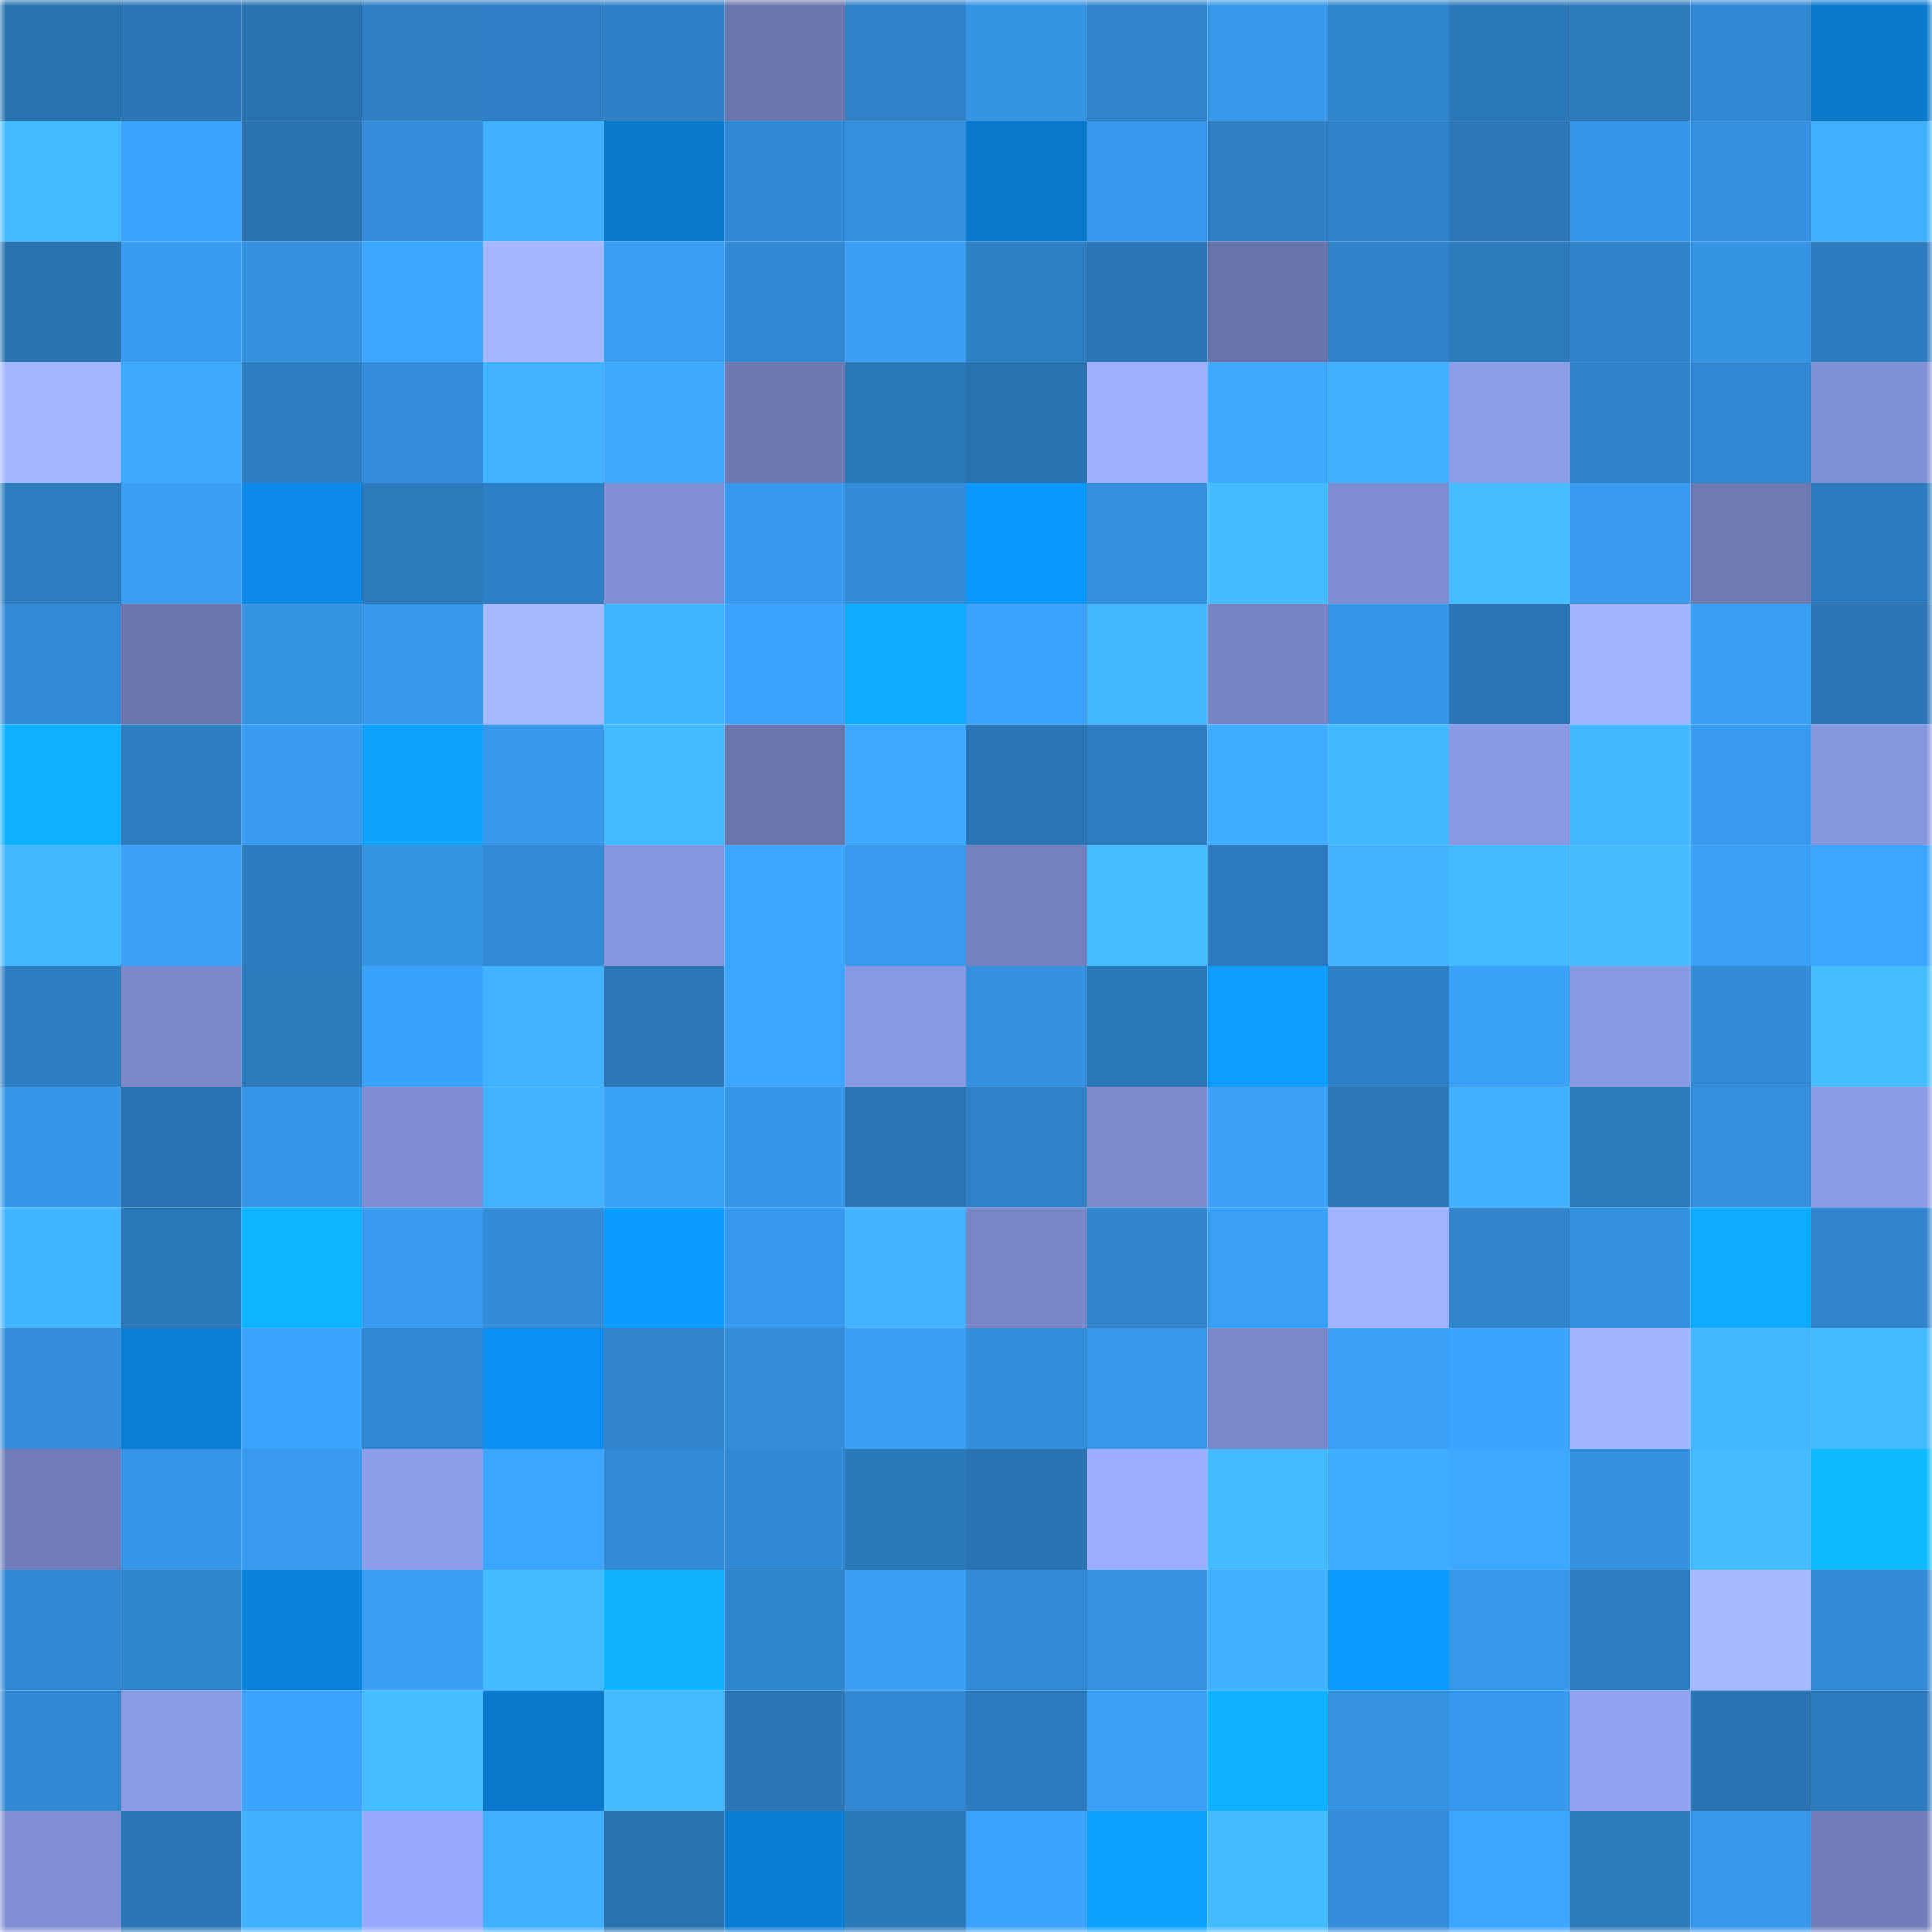 <svg viewBox="0 0 160 160" fill="none" role="img" xmlns="http://www.w3.org/2000/svg" width="240" height="240" name="ens%2Cphygits.eth"><mask id="159669483" mask-type="alpha" maskUnits="userSpaceOnUse" x="0" y="0" width="160" height="160"><rect width="160" height="160" fill="#FFFFFF"></rect></mask><g mask="url(#159669483)"><rect x="0" y="0" width="10" height="10" fill="#2972b0"></rect><rect x="10" y="0" width="10" height="10" fill="#2b76b6"></rect><rect x="20" y="0" width="10" height="10" fill="#2972b0"></rect><rect x="30" y="0" width="10" height="10" fill="#2e7fc4"></rect><rect x="40" y="0" width="10" height="10" fill="#2e7fc5"></rect><rect x="50" y="0" width="10" height="10" fill="#2e80c6"></rect><rect x="60" y="0" width="10" height="10" fill="#6976ae"></rect><rect x="70" y="0" width="10" height="10" fill="#2f82c9"></rect><rect x="80" y="0" width="10" height="10" fill="#3694e5"></rect><rect x="90" y="0" width="10" height="10" fill="#3084cc"></rect><rect x="100" y="0" width="10" height="10" fill="#3798ea"></rect><rect x="110" y="0" width="10" height="10" fill="#3086cf"></rect><rect x="120" y="0" width="10" height="10" fill="#2b78b9"></rect><rect x="130" y="0" width="10" height="10" fill="#2c79bb"></rect><rect x="140" y="0" width="10" height="10" fill="#3188d3"></rect><rect x="150" y="0" width="10" height="10" fill="#0a79ce"></rect><rect x="0" y="10" width="10" height="10" fill="#43baff"></rect><rect x="10" y="10" width="10" height="10" fill="#3ba3fc"></rect><rect x="20" y="10" width="10" height="10" fill="#2972b0"></rect><rect x="30" y="10" width="10" height="10" fill="#338dda"></rect><rect x="40" y="10" width="10" height="10" fill="#40b0ff"></rect><rect x="50" y="10" width="10" height="10" fill="#0a7acf"></rect><rect x="60" y="10" width="10" height="10" fill="#3188d2"></rect><rect x="70" y="10" width="10" height="10" fill="#3490df"></rect><rect x="80" y="10" width="10" height="10" fill="#0a78cb"></rect><rect x="90" y="10" width="10" height="10" fill="#3799ed"></rect><rect x="100" y="10" width="10" height="10" fill="#2e7fc4"></rect><rect x="110" y="10" width="10" height="10" fill="#3083cb"></rect><rect x="120" y="10" width="10" height="10" fill="#2b77b8"></rect><rect x="130" y="10" width="10" height="10" fill="#3696e8"></rect><rect x="140" y="10" width="10" height="10" fill="#3491e0"></rect><rect x="150" y="10" width="10" height="10" fill="#3fafff"></rect><rect x="0" y="20" width="10" height="10" fill="#2973b1"></rect><rect x="10" y="20" width="10" height="10" fill="#389cf1"></rect><rect x="20" y="20" width="10" height="10" fill="#3491e0"></rect><rect x="30" y="20" width="10" height="10" fill="#3ca7ff"></rect><rect x="40" y="20" width="10" height="10" fill="#a4b7ff"></rect><rect x="50" y="20" width="10" height="10" fill="#399df3"></rect><rect x="60" y="20" width="10" height="10" fill="#3189d3"></rect><rect x="70" y="20" width="10" height="10" fill="#399ff5"></rect><rect x="80" y="20" width="10" height="10" fill="#2e80c5"></rect><rect x="90" y="20" width="10" height="10" fill="#2b76b6"></rect><rect x="100" y="20" width="10" height="10" fill="#6773ab"></rect><rect x="110" y="20" width="10" height="10" fill="#3083cb"></rect><rect x="120" y="20" width="10" height="10" fill="#2c79bb"></rect><rect x="130" y="20" width="10" height="10" fill="#2f83ca"></rect><rect x="140" y="20" width="10" height="10" fill="#3694e5"></rect><rect x="150" y="20" width="10" height="10" fill="#2c7bbe"></rect><rect x="0" y="30" width="10" height="10" fill="#a2b5ff"></rect><rect x="10" y="30" width="10" height="10" fill="#3eaaff"></rect><rect x="20" y="30" width="10" height="10" fill="#2d7dc1"></rect><rect x="30" y="30" width="10" height="10" fill="#338dda"></rect><rect x="40" y="30" width="10" height="10" fill="#41b2ff"></rect><rect x="50" y="30" width="10" height="10" fill="#3eabff"></rect><rect x="60" y="30" width="10" height="10" fill="#6c79b3"></rect><rect x="70" y="30" width="10" height="10" fill="#2c79ba"></rect><rect x="80" y="30" width="10" height="10" fill="#2972b0"></rect><rect x="90" y="30" width="10" height="10" fill="#9eb1ff"></rect><rect x="100" y="30" width="10" height="10" fill="#3eaaff"></rect><rect x="110" y="30" width="10" height="10" fill="#40b1ff"></rect><rect x="120" y="30" width="10" height="10" fill="#8d9ee9"></rect><rect x="130" y="30" width="10" height="10" fill="#2f83ca"></rect><rect x="140" y="30" width="10" height="10" fill="#3187d1"></rect><rect x="150" y="30" width="10" height="10" fill="#8191d6"></rect><rect x="0" y="40" width="10" height="10" fill="#2d7cc0"></rect><rect x="10" y="40" width="10" height="10" fill="#399ef4"></rect><rect x="20" y="40" width="10" height="10" fill="#0b8aea"></rect><rect x="30" y="40" width="10" height="10" fill="#2c7abc"></rect><rect x="40" y="40" width="10" height="10" fill="#2e80c6"></rect><rect x="50" y="40" width="10" height="10" fill="#8291d7"></rect><rect x="60" y="40" width="10" height="10" fill="#3799ed"></rect><rect x="70" y="40" width="10" height="10" fill="#338cd8"></rect><rect x="80" y="40" width="10" height="10" fill="#0c99ff"></rect><rect x="90" y="40" width="10" height="10" fill="#3490de"></rect><rect x="100" y="40" width="10" height="10" fill="#44bbff"></rect><rect x="110" y="40" width="10" height="10" fill="#7e8dd1"></rect><rect x="120" y="40" width="10" height="10" fill="#45beff"></rect><rect x="130" y="40" width="10" height="10" fill="#389bef"></rect><rect x="140" y="40" width="10" height="10" fill="#6d7ab4"></rect><rect x="150" y="40" width="10" height="10" fill="#2c7bbe"></rect><rect x="0" y="50" width="10" height="10" fill="#328bd7"></rect><rect x="10" y="50" width="10" height="10" fill="#6a76af"></rect><rect x="20" y="50" width="10" height="10" fill="#3593e3"></rect><rect x="30" y="50" width="10" height="10" fill="#3799ec"></rect><rect x="40" y="50" width="10" height="10" fill="#a5b9ff"></rect><rect x="50" y="50" width="10" height="10" fill="#41b5ff"></rect><rect x="60" y="50" width="10" height="10" fill="#3ba3fc"></rect><rect x="70" y="50" width="10" height="10" fill="#0eabff"></rect><rect x="80" y="50" width="10" height="10" fill="#3ba3fc"></rect><rect x="90" y="50" width="10" height="10" fill="#42b6ff"></rect><rect x="100" y="50" width="10" height="10" fill="#7583c2"></rect><rect x="110" y="50" width="10" height="10" fill="#3696e8"></rect><rect x="120" y="50" width="10" height="10" fill="#2a75b4"></rect><rect x="130" y="50" width="10" height="10" fill="#a1b5ff"></rect><rect x="140" y="50" width="10" height="10" fill="#399ff5"></rect><rect x="150" y="50" width="10" height="10" fill="#2b76b7"></rect><rect x="0" y="60" width="10" height="10" fill="#0eb1ff"></rect><rect x="10" y="60" width="10" height="10" fill="#2d7dc1"></rect><rect x="20" y="60" width="10" height="10" fill="#399cf2"></rect><rect x="30" y="60" width="10" height="10" fill="#0da3ff"></rect><rect x="40" y="60" width="10" height="10" fill="#3798ea"></rect><rect x="50" y="60" width="10" height="10" fill="#43baff"></rect><rect x="60" y="60" width="10" height="10" fill="#6975ad"></rect><rect x="70" y="60" width="10" height="10" fill="#3da8ff"></rect><rect x="80" y="60" width="10" height="10" fill="#2a75b5"></rect><rect x="90" y="60" width="10" height="10" fill="#2d7dc1"></rect><rect x="100" y="60" width="10" height="10" fill="#3eadff"></rect><rect x="110" y="60" width="10" height="10" fill="#42b8ff"></rect><rect x="120" y="60" width="10" height="10" fill="#8999e3"></rect><rect x="130" y="60" width="10" height="10" fill="#42b7ff"></rect><rect x="140" y="60" width="10" height="10" fill="#389bf0"></rect><rect x="150" y="60" width="10" height="10" fill="#8696dd"></rect><rect x="0" y="70" width="10" height="10" fill="#42b6ff"></rect><rect x="10" y="70" width="10" height="10" fill="#3aa0f8"></rect><rect x="20" y="70" width="10" height="10" fill="#2c7bbe"></rect><rect x="30" y="70" width="10" height="10" fill="#3694e5"></rect><rect x="40" y="70" width="10" height="10" fill="#3289d4"></rect><rect x="50" y="70" width="10" height="10" fill="#8696de"></rect><rect x="60" y="70" width="10" height="10" fill="#3ca5ff"></rect><rect x="70" y="70" width="10" height="10" fill="#389aee"></rect><rect x="80" y="70" width="10" height="10" fill="#7381be"></rect><rect x="90" y="70" width="10" height="10" fill="#44bdff"></rect><rect x="100" y="70" width="10" height="10" fill="#2c7abd"></rect><rect x="110" y="70" width="10" height="10" fill="#41b3ff"></rect><rect x="120" y="70" width="10" height="10" fill="#44bbff"></rect><rect x="130" y="70" width="10" height="10" fill="#44bcff"></rect><rect x="140" y="70" width="10" height="10" fill="#3aa0f8"></rect><rect x="150" y="70" width="10" height="10" fill="#3ca6ff"></rect><rect x="0" y="80" width="10" height="10" fill="#2e7ec3"></rect><rect x="10" y="80" width="10" height="10" fill="#7b89cb"></rect><rect x="20" y="80" width="10" height="10" fill="#2c7abc"></rect><rect x="30" y="80" width="10" height="10" fill="#3ba2fb"></rect><rect x="40" y="80" width="10" height="10" fill="#40b2ff"></rect><rect x="50" y="80" width="10" height="10" fill="#2b77b8"></rect><rect x="60" y="80" width="10" height="10" fill="#3ca5ff"></rect><rect x="70" y="80" width="10" height="10" fill="#8898e1"></rect><rect x="80" y="80" width="10" height="10" fill="#3491e0"></rect><rect x="90" y="80" width="10" height="10" fill="#2b78b9"></rect><rect x="100" y="80" width="10" height="10" fill="#0d9eff"></rect><rect x="110" y="80" width="10" height="10" fill="#2f81c7"></rect><rect x="120" y="80" width="10" height="10" fill="#3ba2fa"></rect><rect x="130" y="80" width="10" height="10" fill="#8899e2"></rect><rect x="140" y="80" width="10" height="10" fill="#328bd7"></rect><rect x="150" y="80" width="10" height="10" fill="#45beff"></rect><rect x="0" y="90" width="10" height="10" fill="#3696e8"></rect><rect x="10" y="90" width="10" height="10" fill="#2a73b2"></rect><rect x="20" y="90" width="10" height="10" fill="#3696e8"></rect><rect x="30" y="90" width="10" height="10" fill="#7e8dd1"></rect><rect x="40" y="90" width="10" height="10" fill="#41b2ff"></rect><rect x="50" y="90" width="10" height="10" fill="#3ba2fa"></rect><rect x="60" y="90" width="10" height="10" fill="#3696e8"></rect><rect x="70" y="90" width="10" height="10" fill="#2a74b3"></rect><rect x="80" y="90" width="10" height="10" fill="#2f81c8"></rect><rect x="90" y="90" width="10" height="10" fill="#7d8ccf"></rect><rect x="100" y="90" width="10" height="10" fill="#3aa0f8"></rect><rect x="110" y="90" width="10" height="10" fill="#2b77b9"></rect><rect x="120" y="90" width="10" height="10" fill="#40b1ff"></rect><rect x="130" y="90" width="10" height="10" fill="#2c79bb"></rect><rect x="140" y="90" width="10" height="10" fill="#3490df"></rect><rect x="150" y="90" width="10" height="10" fill="#8a9ae4"></rect><rect x="0" y="100" width="10" height="10" fill="#41b4ff"></rect><rect x="10" y="100" width="10" height="10" fill="#2b78b9"></rect><rect x="20" y="100" width="10" height="10" fill="#0eb4ff"></rect><rect x="30" y="100" width="10" height="10" fill="#389bf0"></rect><rect x="40" y="100" width="10" height="10" fill="#338cd8"></rect><rect x="50" y="100" width="10" height="10" fill="#0c9bff"></rect><rect x="60" y="100" width="10" height="10" fill="#3799ed"></rect><rect x="70" y="100" width="10" height="10" fill="#40b2ff"></rect><rect x="80" y="100" width="10" height="10" fill="#7886c7"></rect><rect x="90" y="100" width="10" height="10" fill="#3084cc"></rect><rect x="100" y="100" width="10" height="10" fill="#3aa0f7"></rect><rect x="110" y="100" width="10" height="10" fill="#a0b3ff"></rect><rect x="120" y="100" width="10" height="10" fill="#3084cc"></rect><rect x="130" y="100" width="10" height="10" fill="#3491e0"></rect><rect x="140" y="100" width="10" height="10" fill="#0eabff"></rect><rect x="150" y="100" width="10" height="10" fill="#3084cd"></rect><rect x="0" y="110" width="10" height="10" fill="#338ddb"></rect><rect x="10" y="110" width="10" height="10" fill="#0a7dd5"></rect><rect x="20" y="110" width="10" height="10" fill="#3ba4fd"></rect><rect x="30" y="110" width="10" height="10" fill="#3188d2"></rect><rect x="40" y="110" width="10" height="10" fill="#0b8ff3"></rect><rect x="50" y="110" width="10" height="10" fill="#3085ce"></rect><rect x="60" y="110" width="10" height="10" fill="#338dd9"></rect><rect x="70" y="110" width="10" height="10" fill="#399ff5"></rect><rect x="80" y="110" width="10" height="10" fill="#338edc"></rect><rect x="90" y="110" width="10" height="10" fill="#3797e9"></rect><rect x="100" y="110" width="10" height="10" fill="#7b8acc"></rect><rect x="110" y="110" width="10" height="10" fill="#3aa0f7"></rect><rect x="120" y="110" width="10" height="10" fill="#3ba4fe"></rect><rect x="130" y="110" width="10" height="10" fill="#a1b5ff"></rect><rect x="140" y="110" width="10" height="10" fill="#42b7ff"></rect><rect x="150" y="110" width="10" height="10" fill="#43b9ff"></rect><rect x="0" y="120" width="10" height="10" fill="#707dba"></rect><rect x="10" y="120" width="10" height="10" fill="#3695e6"></rect><rect x="20" y="120" width="10" height="10" fill="#389bef"></rect><rect x="30" y="120" width="10" height="10" fill="#8d9eea"></rect><rect x="40" y="120" width="10" height="10" fill="#3ca6ff"></rect><rect x="50" y="120" width="10" height="10" fill="#328ad5"></rect><rect x="60" y="120" width="10" height="10" fill="#3188d2"></rect><rect x="70" y="120" width="10" height="10" fill="#2c79ba"></rect><rect x="80" y="120" width="10" height="10" fill="#2a73b2"></rect><rect x="90" y="120" width="10" height="10" fill="#9aadff"></rect><rect x="100" y="120" width="10" height="10" fill="#44bbff"></rect><rect x="110" y="120" width="10" height="10" fill="#3faeff"></rect><rect x="120" y="120" width="10" height="10" fill="#3da8ff"></rect><rect x="130" y="120" width="10" height="10" fill="#3491e0"></rect><rect x="140" y="120" width="10" height="10" fill="#44bcff"></rect><rect x="150" y="120" width="10" height="10" fill="#0fbbff"></rect><rect x="0" y="130" width="10" height="10" fill="#3188d2"></rect><rect x="10" y="130" width="10" height="10" fill="#3186d0"></rect><rect x="20" y="130" width="10" height="10" fill="#0a83de"></rect><rect x="30" y="130" width="10" height="10" fill="#399ef4"></rect><rect x="40" y="130" width="10" height="10" fill="#43b9ff"></rect><rect x="50" y="130" width="10" height="10" fill="#0eb2ff"></rect><rect x="60" y="130" width="10" height="10" fill="#3086cf"></rect><rect x="70" y="130" width="10" height="10" fill="#399ff5"></rect><rect x="80" y="130" width="10" height="10" fill="#3289d4"></rect><rect x="90" y="130" width="10" height="10" fill="#3592e2"></rect><rect x="100" y="130" width="10" height="10" fill="#40b1ff"></rect><rect x="110" y="130" width="10" height="10" fill="#0c9bff"></rect><rect x="120" y="130" width="10" height="10" fill="#3797e9"></rect><rect x="130" y="130" width="10" height="10" fill="#2e7ec3"></rect><rect x="140" y="130" width="10" height="10" fill="#a6baff"></rect><rect x="150" y="130" width="10" height="10" fill="#3289d4"></rect><rect x="0" y="140" width="10" height="10" fill="#3188d3"></rect><rect x="10" y="140" width="10" height="10" fill="#8b9ce7"></rect><rect x="20" y="140" width="10" height="10" fill="#3ba3fc"></rect><rect x="30" y="140" width="10" height="10" fill="#44bdff"></rect><rect x="40" y="140" width="10" height="10" fill="#0a78cd"></rect><rect x="50" y="140" width="10" height="10" fill="#43baff"></rect><rect x="60" y="140" width="10" height="10" fill="#2b76b6"></rect><rect x="70" y="140" width="10" height="10" fill="#3187d1"></rect><rect x="80" y="140" width="10" height="10" fill="#2c7bbe"></rect><rect x="90" y="140" width="10" height="10" fill="#3aa0f8"></rect><rect x="100" y="140" width="10" height="10" fill="#0eb1ff"></rect><rect x="110" y="140" width="10" height="10" fill="#3592e1"></rect><rect x="120" y="140" width="10" height="10" fill="#3799ed"></rect><rect x="130" y="140" width="10" height="10" fill="#91a2f0"></rect><rect x="140" y="140" width="10" height="10" fill="#2a73b2"></rect><rect x="150" y="140" width="10" height="10" fill="#2c7bbe"></rect><rect x="0" y="150" width="10" height="10" fill="#808fd4"></rect><rect x="10" y="150" width="10" height="10" fill="#2b76b6"></rect><rect x="20" y="150" width="10" height="10" fill="#40b1ff"></rect><rect x="30" y="150" width="10" height="10" fill="#97aafb"></rect><rect x="40" y="150" width="10" height="10" fill="#40b1ff"></rect><rect x="50" y="150" width="10" height="10" fill="#2972b0"></rect><rect x="60" y="150" width="10" height="10" fill="#0a7cd2"></rect><rect x="70" y="150" width="10" height="10" fill="#2c79ba"></rect><rect x="80" y="150" width="10" height="10" fill="#3ba3fb"></rect><rect x="90" y="150" width="10" height="10" fill="#0da1ff"></rect><rect x="100" y="150" width="10" height="10" fill="#44bbff"></rect><rect x="110" y="150" width="10" height="10" fill="#338dda"></rect><rect x="120" y="150" width="10" height="10" fill="#3ca6ff"></rect><rect x="130" y="150" width="10" height="10" fill="#2c79bb"></rect><rect x="140" y="150" width="10" height="10" fill="#3797ea"></rect><rect x="150" y="150" width="10" height="10" fill="#717ebb"></rect></g></svg>